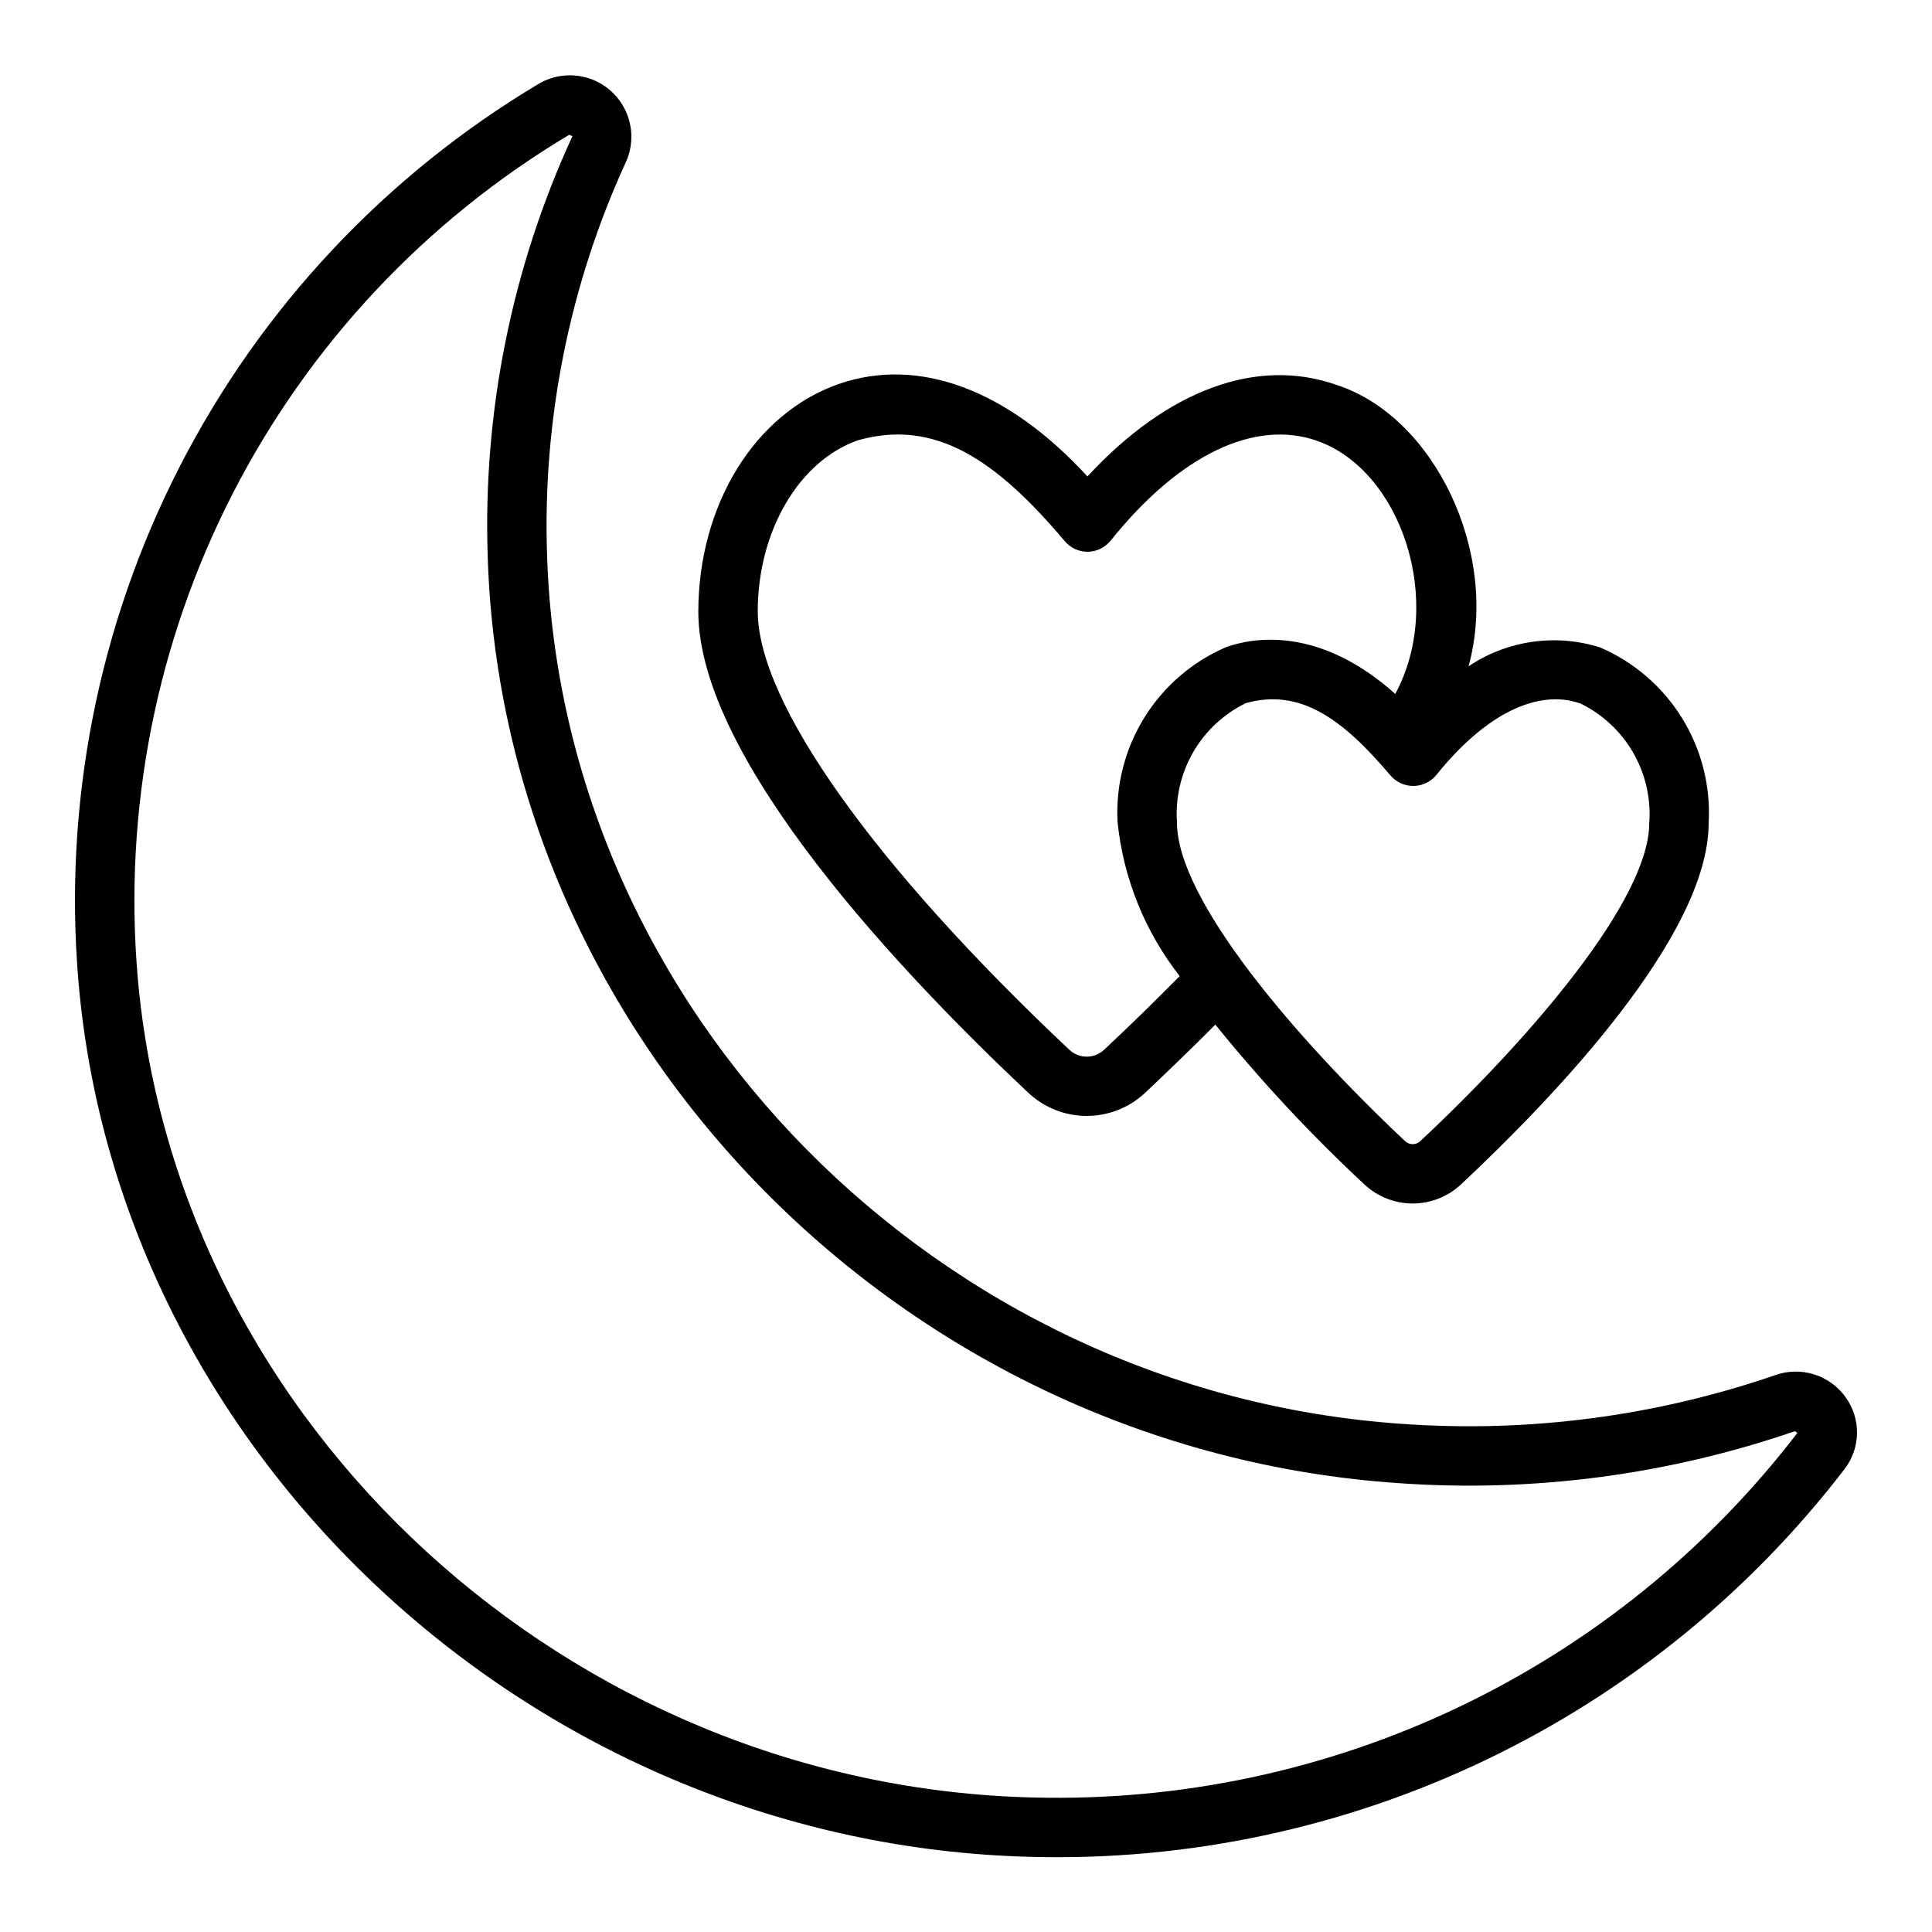 <?xml version="1.0" encoding="UTF-8"?>
<!-- Uploaded to: ICON Repo, www.iconrepo.com, Generator: ICON Repo Mixer Tools -->
<svg fill="#000000" width="800px" height="800px" version="1.1" viewBox="144 144 512 512" xmlns="http://www.w3.org/2000/svg">
 <path d="m416.53 433.61c4.176 3.918 9.684 6.106 15.414 6.121 5.727 0.012 11.246-2.144 15.441-6.043 5.477-5.176 12.273-11.684 18.695-18.156v-0.004c12.141 15.031 25.336 29.18 39.48 42.34 3.465 3.25 8.035 5.062 12.789 5.07 4.75 0.008 9.324-1.789 12.801-5.027 24.5-22.926 65.621-65.848 65.66-95.746 0.57-9.773-1.883-19.484-7.023-27.816-5.141-8.332-12.719-14.883-21.707-18.758-11.789-3.746-24.637-1.906-34.902 4.992 8.289-30.094-9.039-66.16-34.945-74.566-21.176-7.477-44.871 1.34-66.047 24.246-21.098-22.984-44.715-31.883-65.969-24.48-22.199 7.793-37.078 31.961-37.156 60.223-0.07 39.438 54.797 96.902 87.469 127.61zm146.32-103.17c5.859 2.856 10.727 7.402 13.977 13.055 3.246 5.652 4.727 12.148 4.242 18.648-0.031 20.309-31.355 56.844-60.68 84.27-1.129 1.078-2.91 1.074-4.035-0.012-29.234-27.496-60.469-64.109-60.441-84.438l0.004 0.004c-0.465-6.504 1.031-12.992 4.293-18.637 3.262-5.644 8.145-10.176 14.012-13.016 14.195-3.902 25.328 3.91 38.137 19.039v-0.004c1.504 1.852 3.762 2.93 6.144 2.934 2.387 0.004 4.644-1.066 6.156-2.914 12.875-16.047 26.797-22.945 38.191-18.93zm-191.43-69.777c20.387-5.746 36.527 5.195 54.633 26.609v-0.004c1.492 1.867 3.75 2.953 6.141 2.953 2.391 0 4.648-1.086 6.141-2.953 18.184-22.672 38.102-32.273 54.711-26.449 22.309 7.852 33.918 42.629 20.715 67.078-20.078-17.957-37.457-14.988-44.727-12.445-9 3.852-16.594 10.379-21.758 18.699-5.164 8.316-7.641 18.02-7.102 27.793 1.547 14.859 7.254 28.977 16.465 40.738-6.191 6.25-13.121 13.059-20.039 19.516-2.582 2.438-6.625 2.438-9.207 0-51.719-48.648-82.578-92.102-82.578-116.19 0-21.254 10.941-39.914 26.605-45.344zm261.65 253.55c-2.047-2.836-4.961-4.938-8.297-5.984-3.34-1.051-6.93-0.988-10.23 0.172-31.707 10.902-65.281 15.309-98.723 12.957-123.38-8.324-223.02-109.45-226.84-230.23-1.223-35.996 5.977-71.777 21.031-104.49 1.812-4.246 1.734-9.062-0.207-13.25-1.945-4.188-5.574-7.352-9.984-8.711-4.414-1.355-9.195-0.777-13.156 1.594-40.582 24.234-73.531 59.395-95.082 101.46-21.551 42.066-30.832 89.352-26.785 136.45 10.977 126.94 121.95 228.8 252.63 231.91 41.473 1.07 82.609-7.688 120.05-25.555 37.441-17.867 70.125-44.34 95.379-77.254 2.086-2.731 3.238-6.062 3.273-9.496 0.039-3.438-1.039-6.793-3.066-9.566zm-215.27 106.14c-122.78-2.926-227.03-98.477-237.32-217.54-3.777-44.172 4.941-88.512 25.168-127.96 20.223-39.449 51.133-72.414 89.199-95.133l0.852 0.352 0.004 0.004c-16.078 34.922-23.766 73.121-22.449 111.54 4.059 128.77 110.15 236.58 241.5 245.44 35.539 2.5 71.223-2.188 104.91-13.777l0.645 0.473h0.004c-23.738 30.941-54.461 55.824-89.66 72.613-35.199 16.789-73.871 25.004-112.86 23.98z"/>
</svg>